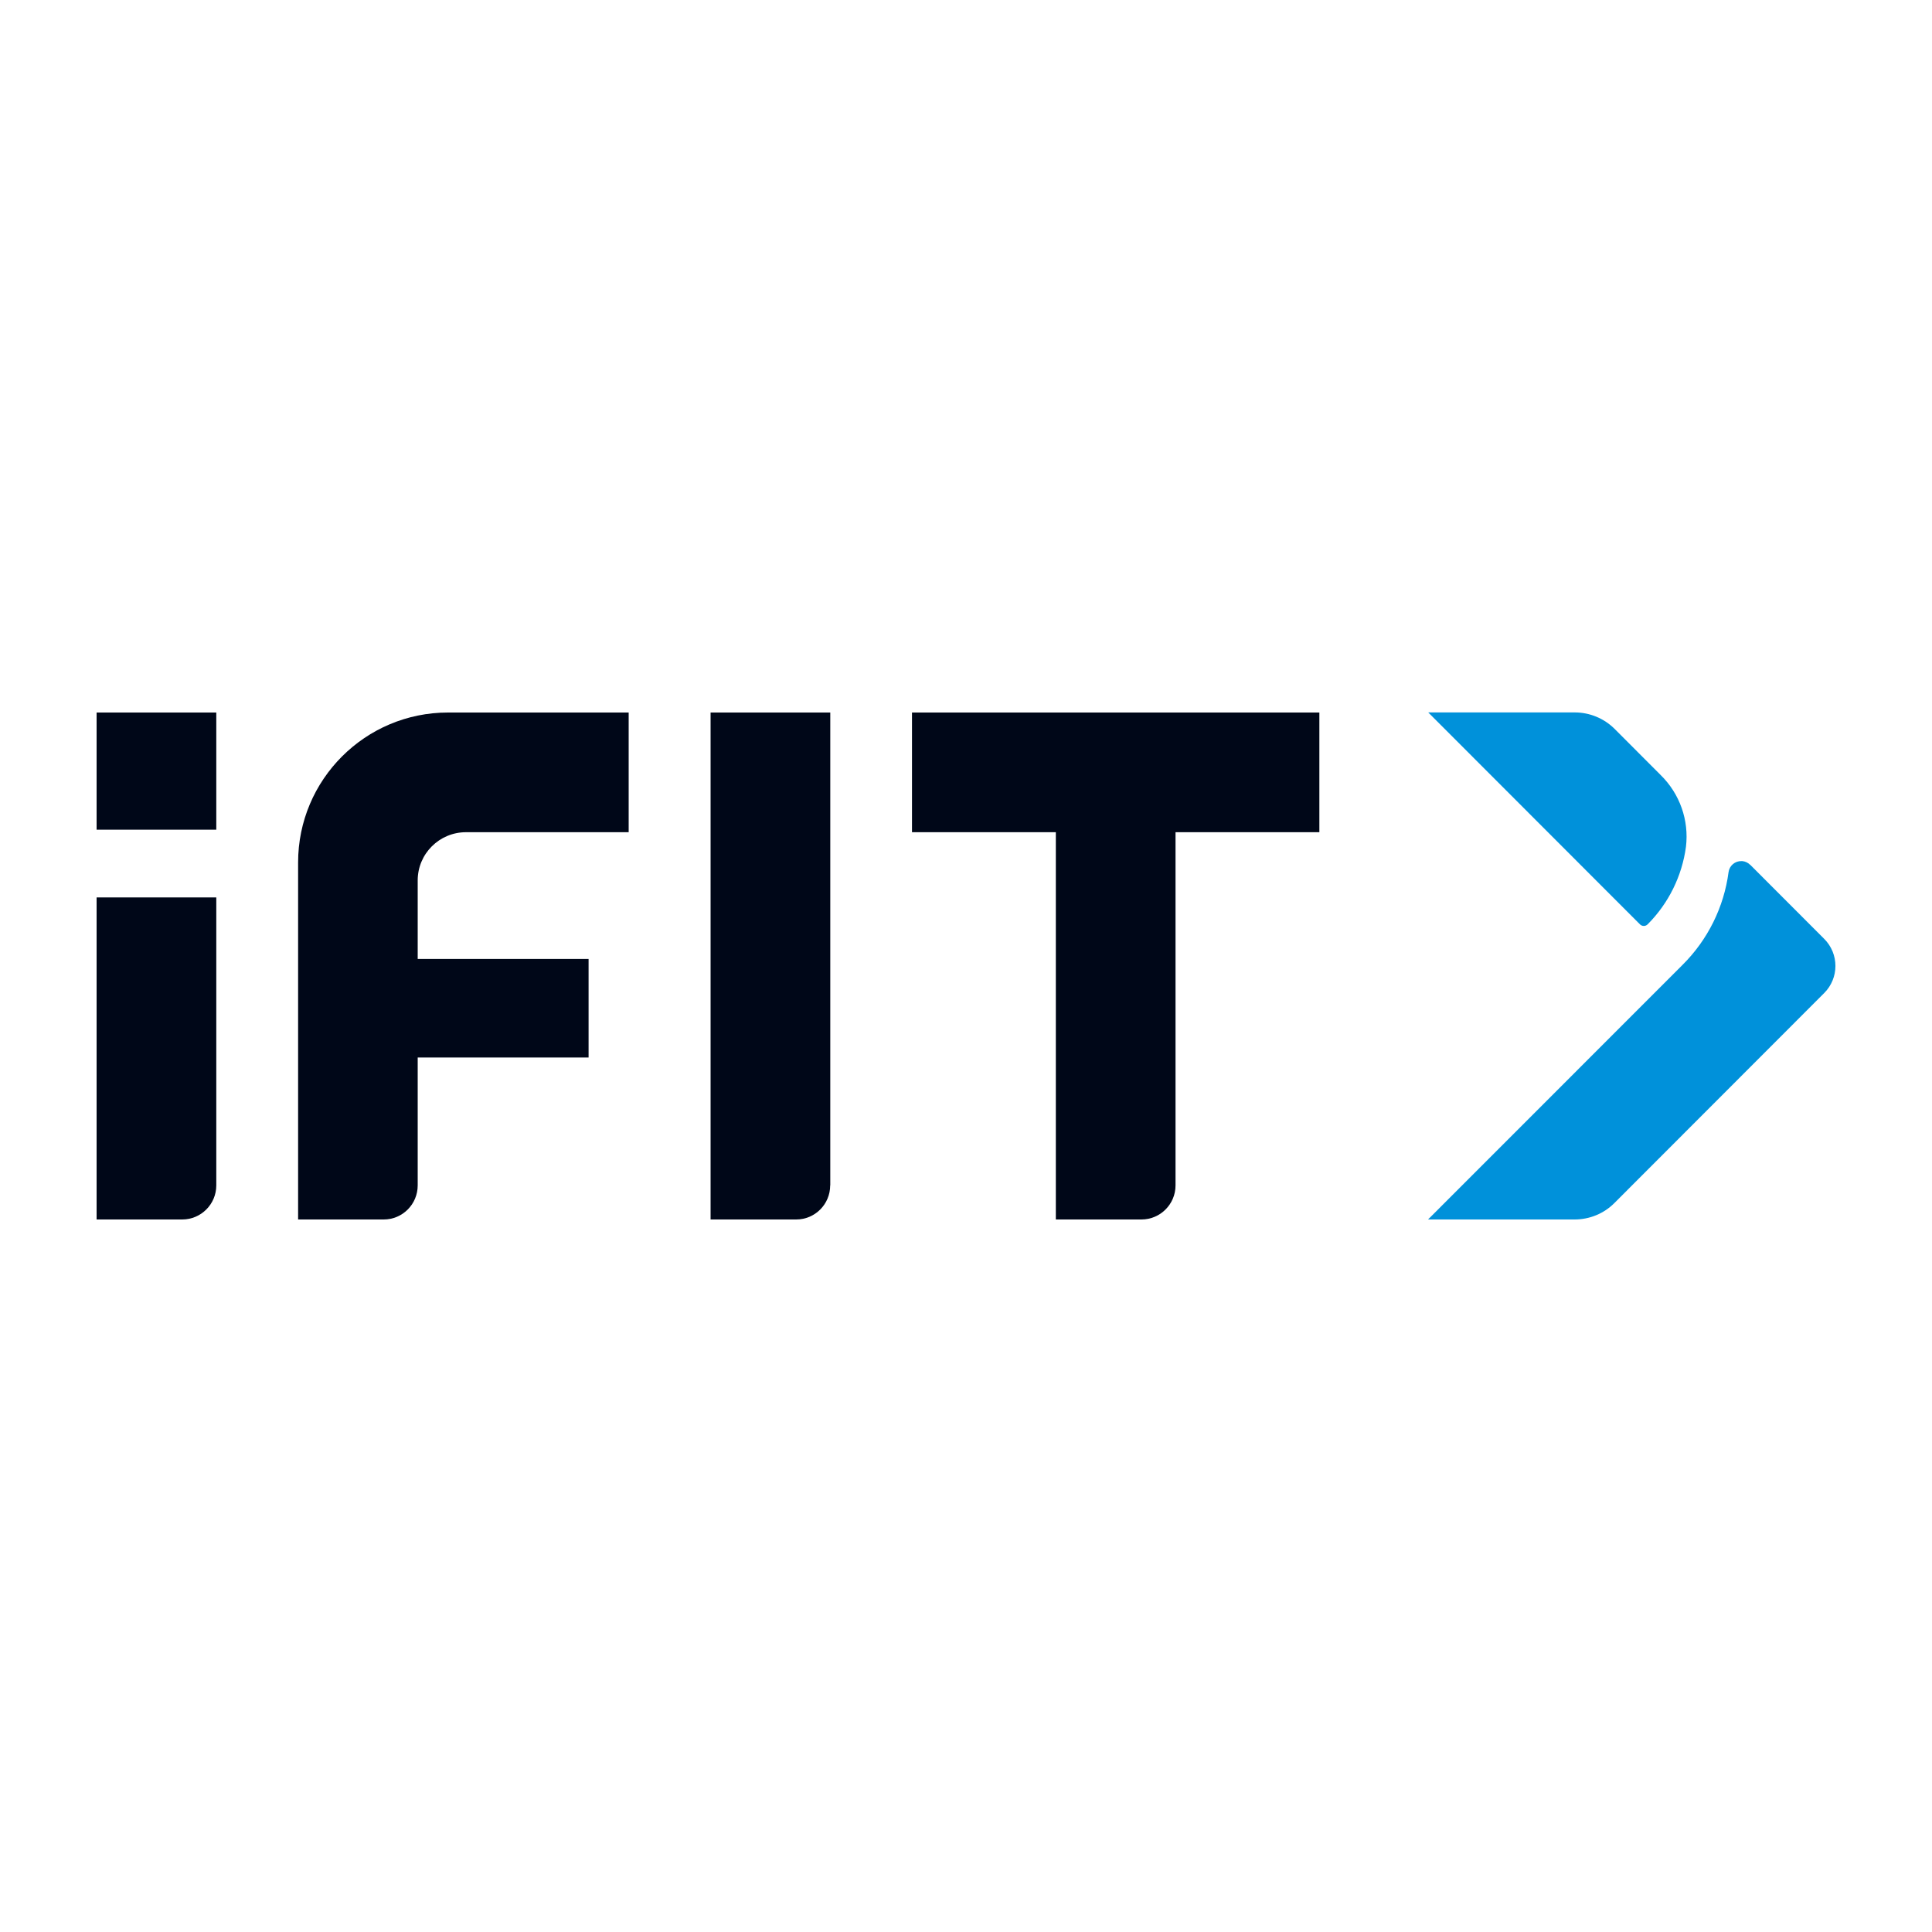 <?xml version="1.0" encoding="UTF-8"?>
<svg id="Layer_1" xmlns="http://www.w3.org/2000/svg" version="1.1" viewBox="0 0 200 200">
  <!-- Generator: Adobe Illustrator 29.7.1, SVG Export Plug-In . SVG Version: 2.1.1 Build 8)  -->
  <defs>
    <style>
      .st0 {
        fill: #0091da;
      }

      .st1 {
        fill: #000718;
      }
    </style>
  </defs>
  <path class="st1" d="M18.86,126.24h-8.86v-33.34h12.39v29.81c0,1.95-1.58,3.53-3.53,3.53,0,0,0,0,0,0M22.39,85.89v-12.13h-12.39v12.13h12.39M85.95,122.71v-48.95h-12.39v52.48h8.86c1.95,0,3.52-1.58,3.52-3.53M136.58,86.15v-12.39h-42.17v12.39h14.89v40.09h8.86c1.95,0,3.53-1.58,3.53-3.53v-36.56h14.89ZM65.08,86.15v-12.39h-18.7c-8.57,0-15.52,6.95-15.52,15.52h0v36.96h8.86c1.95,0,3.52-1.58,3.52-3.53v-13.24h17.69v-10.2h-17.69v-8.13c0-2.76,2.24-4.99,5-4.99h16.85Z"/>
  <path class="st0" d="M170.57,95.68c-.22.23-.58.23-.8.01,0,0,0,0-.01-.01h0l-21.91-21.93h15.17c1.55,0,3.04.62,4.13,1.71l4.76,4.77c1.98,1.94,2.95,4.68,2.62,7.43-.41,3.03-1.8,5.85-3.96,8.02M181.18,89.53h0c-.22-.22-.51-.36-.82-.39h-.07c-.68-.02-1.26.47-1.35,1.14-.48,3.63-2.15,7-4.75,9.59l-26.36,26.37h15.17c1.55,0,3.04-.61,4.13-1.71l21.71-21.73c1.55-1.55,1.55-4.06,0-5.61l-7.66-7.67Z"/>
</svg>